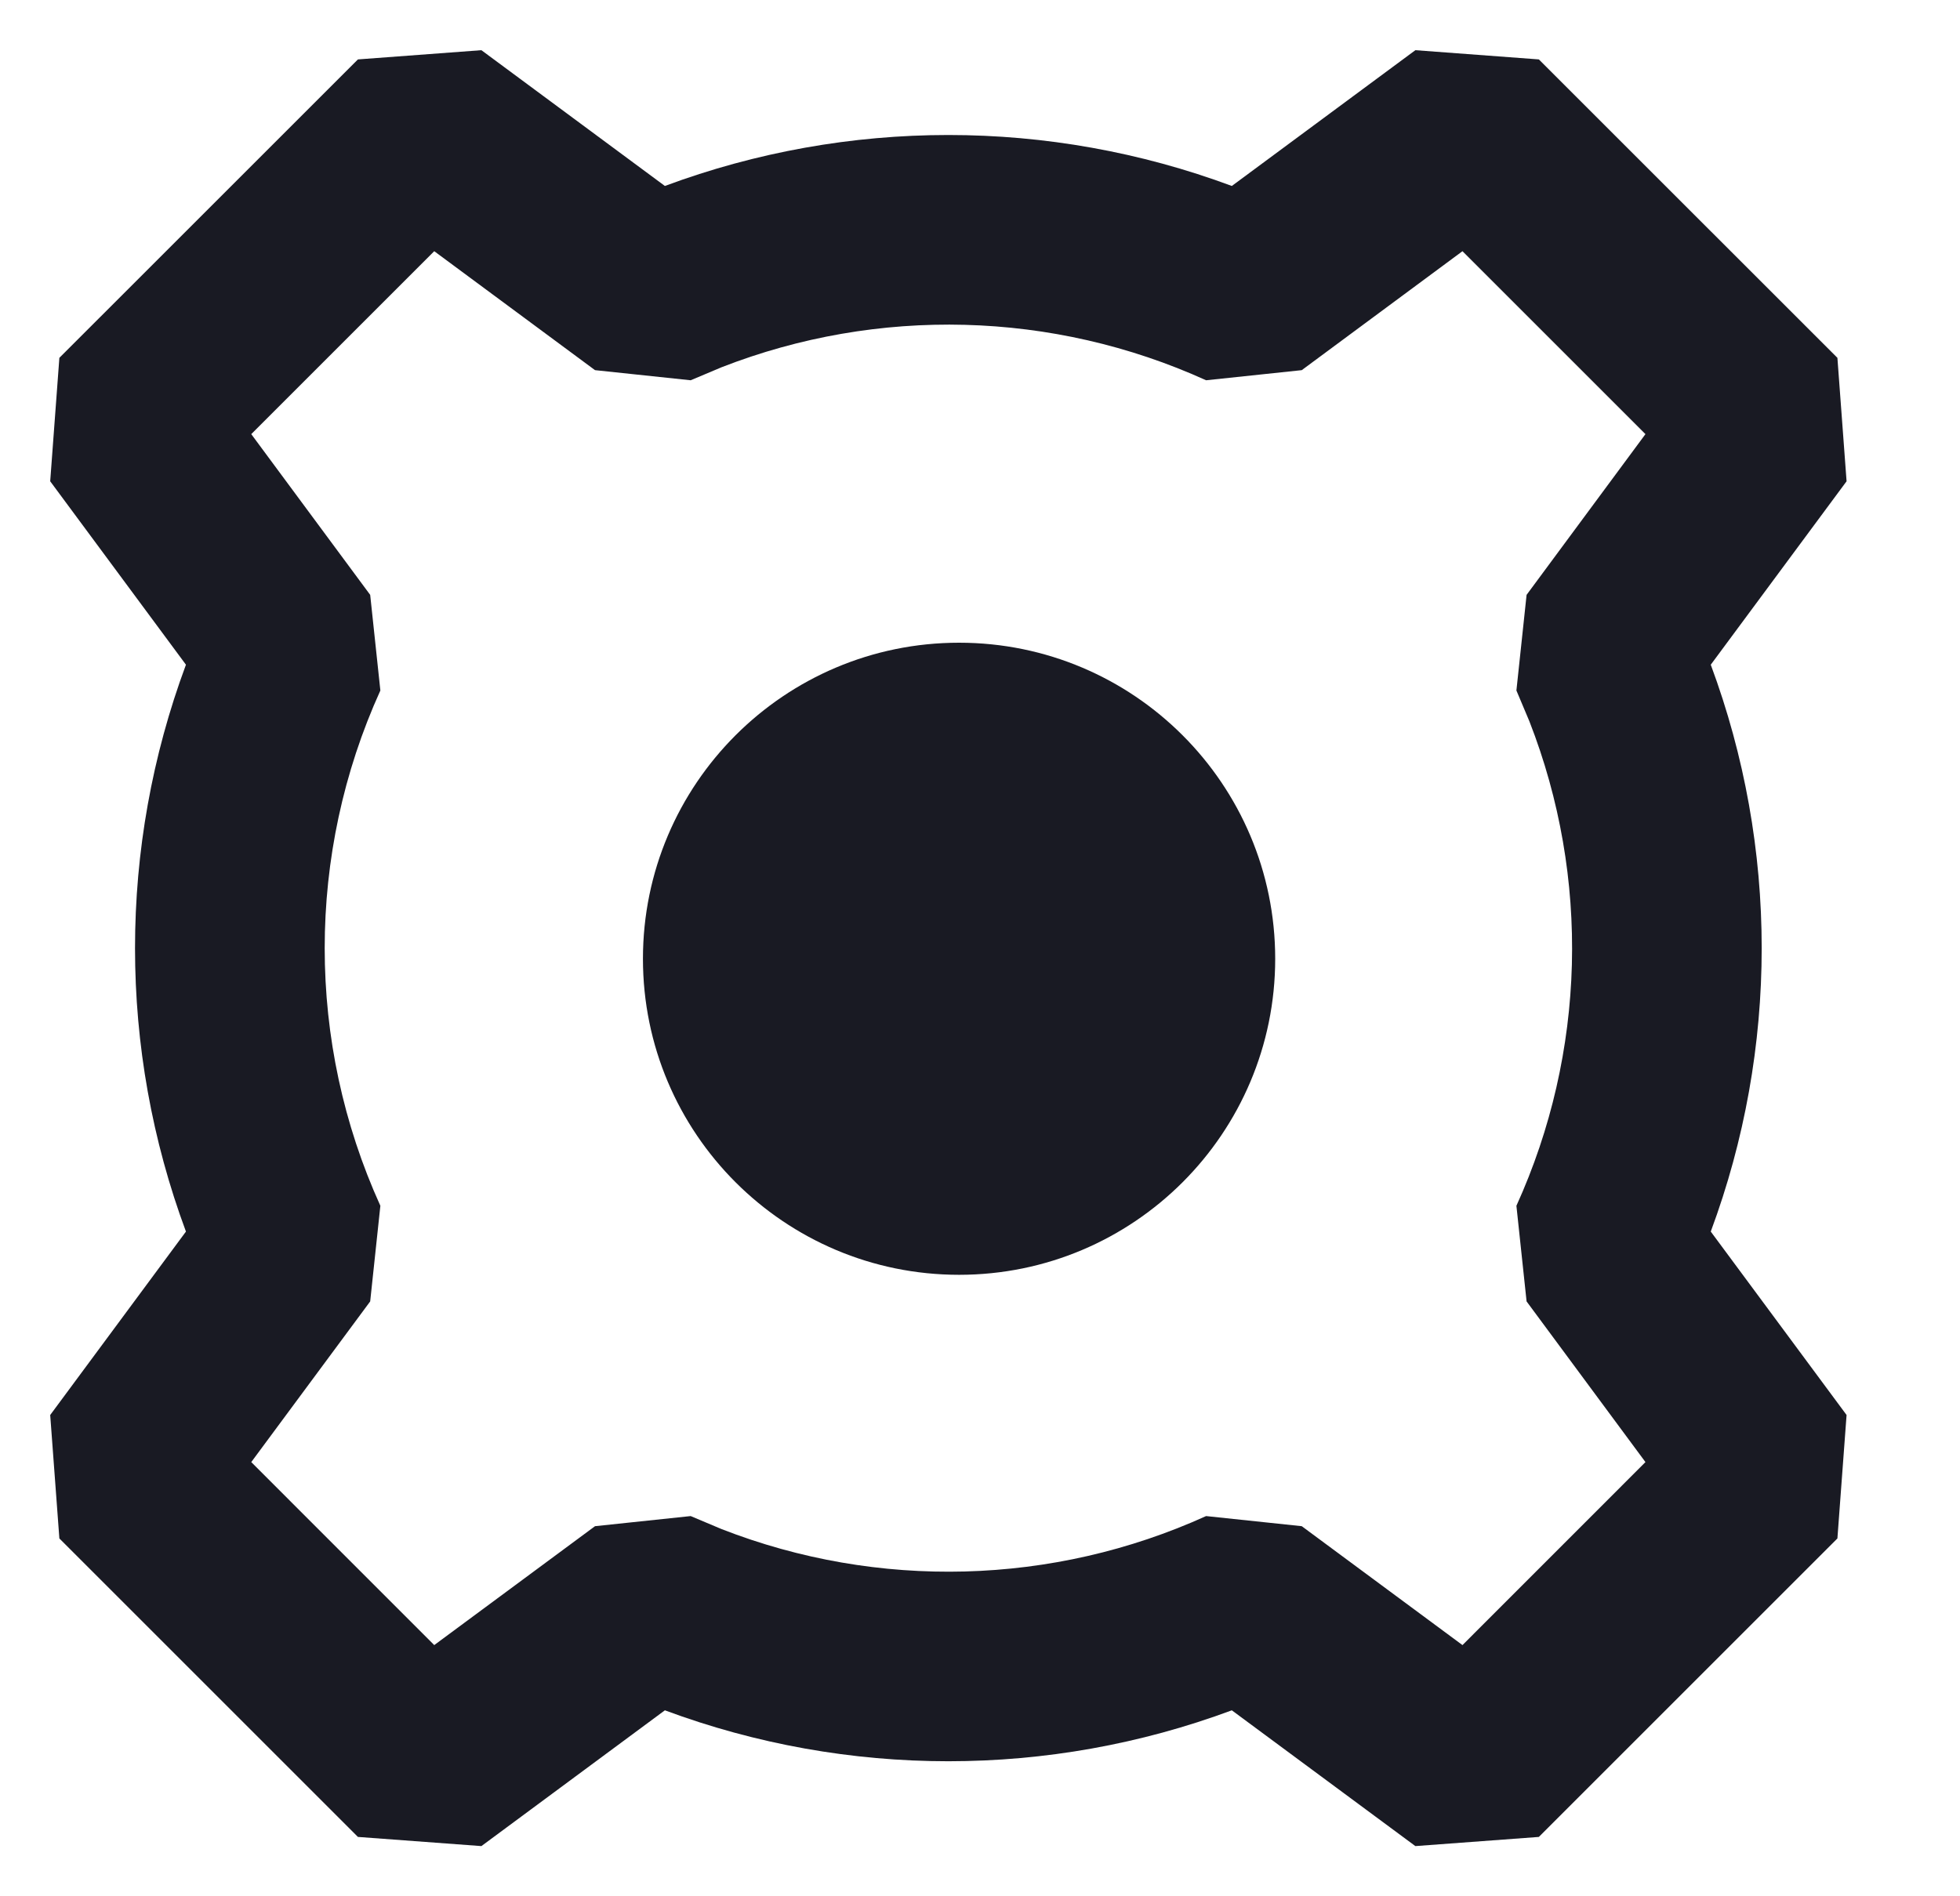 <svg width="31" height="30" viewBox="0 0 31 30" fill="none" xmlns="http://www.w3.org/2000/svg">
<path d="M24.339 0.94L29.061 5.661L29.206 7.614L27.058 10.516C28.132 13.406 28.132 16.593 27.058 19.484L29.206 22.386L29.061 24.339L24.339 29.061L22.386 29.206L19.483 27.058C16.593 28.132 13.406 28.133 10.516 27.058L7.614 29.206L5.661 29.061L0.939 24.339L0.794 22.386L2.941 19.484C1.867 16.594 1.867 13.406 2.941 10.516L0.794 7.614L0.939 5.661L5.661 0.94L7.614 0.794L10.516 2.942C13.406 1.867 16.593 1.867 19.483 2.942L22.386 0.794L24.339 0.94ZM20.589 5.856L19.076 6.016C16.651 4.915 13.882 4.847 11.413 5.81L10.924 6.016L9.411 5.856L6.868 3.974L3.974 6.868L5.855 9.411L6.016 10.924C4.842 13.511 4.842 16.489 6.016 19.076L5.855 20.589L3.974 23.131L6.868 26.026L9.411 24.145L10.924 23.985L11.413 24.191C13.882 25.154 16.651 25.085 19.076 23.985L20.589 24.145L23.131 26.026L26.025 23.131L24.145 20.589L23.984 19.076C25.085 16.651 25.154 13.882 24.19 11.413L23.984 10.924L24.145 9.411L26.025 6.868L23.131 3.974L20.589 5.856ZM15.169 10.168C17.93 10.168 20.169 12.407 20.169 15.168C20.169 17.93 17.93 20.168 15.169 20.168C12.408 20.168 10.169 17.93 10.169 15.168C10.169 12.407 12.408 10.168 15.169 10.168Z" fill="#191A23"/>
</svg>
